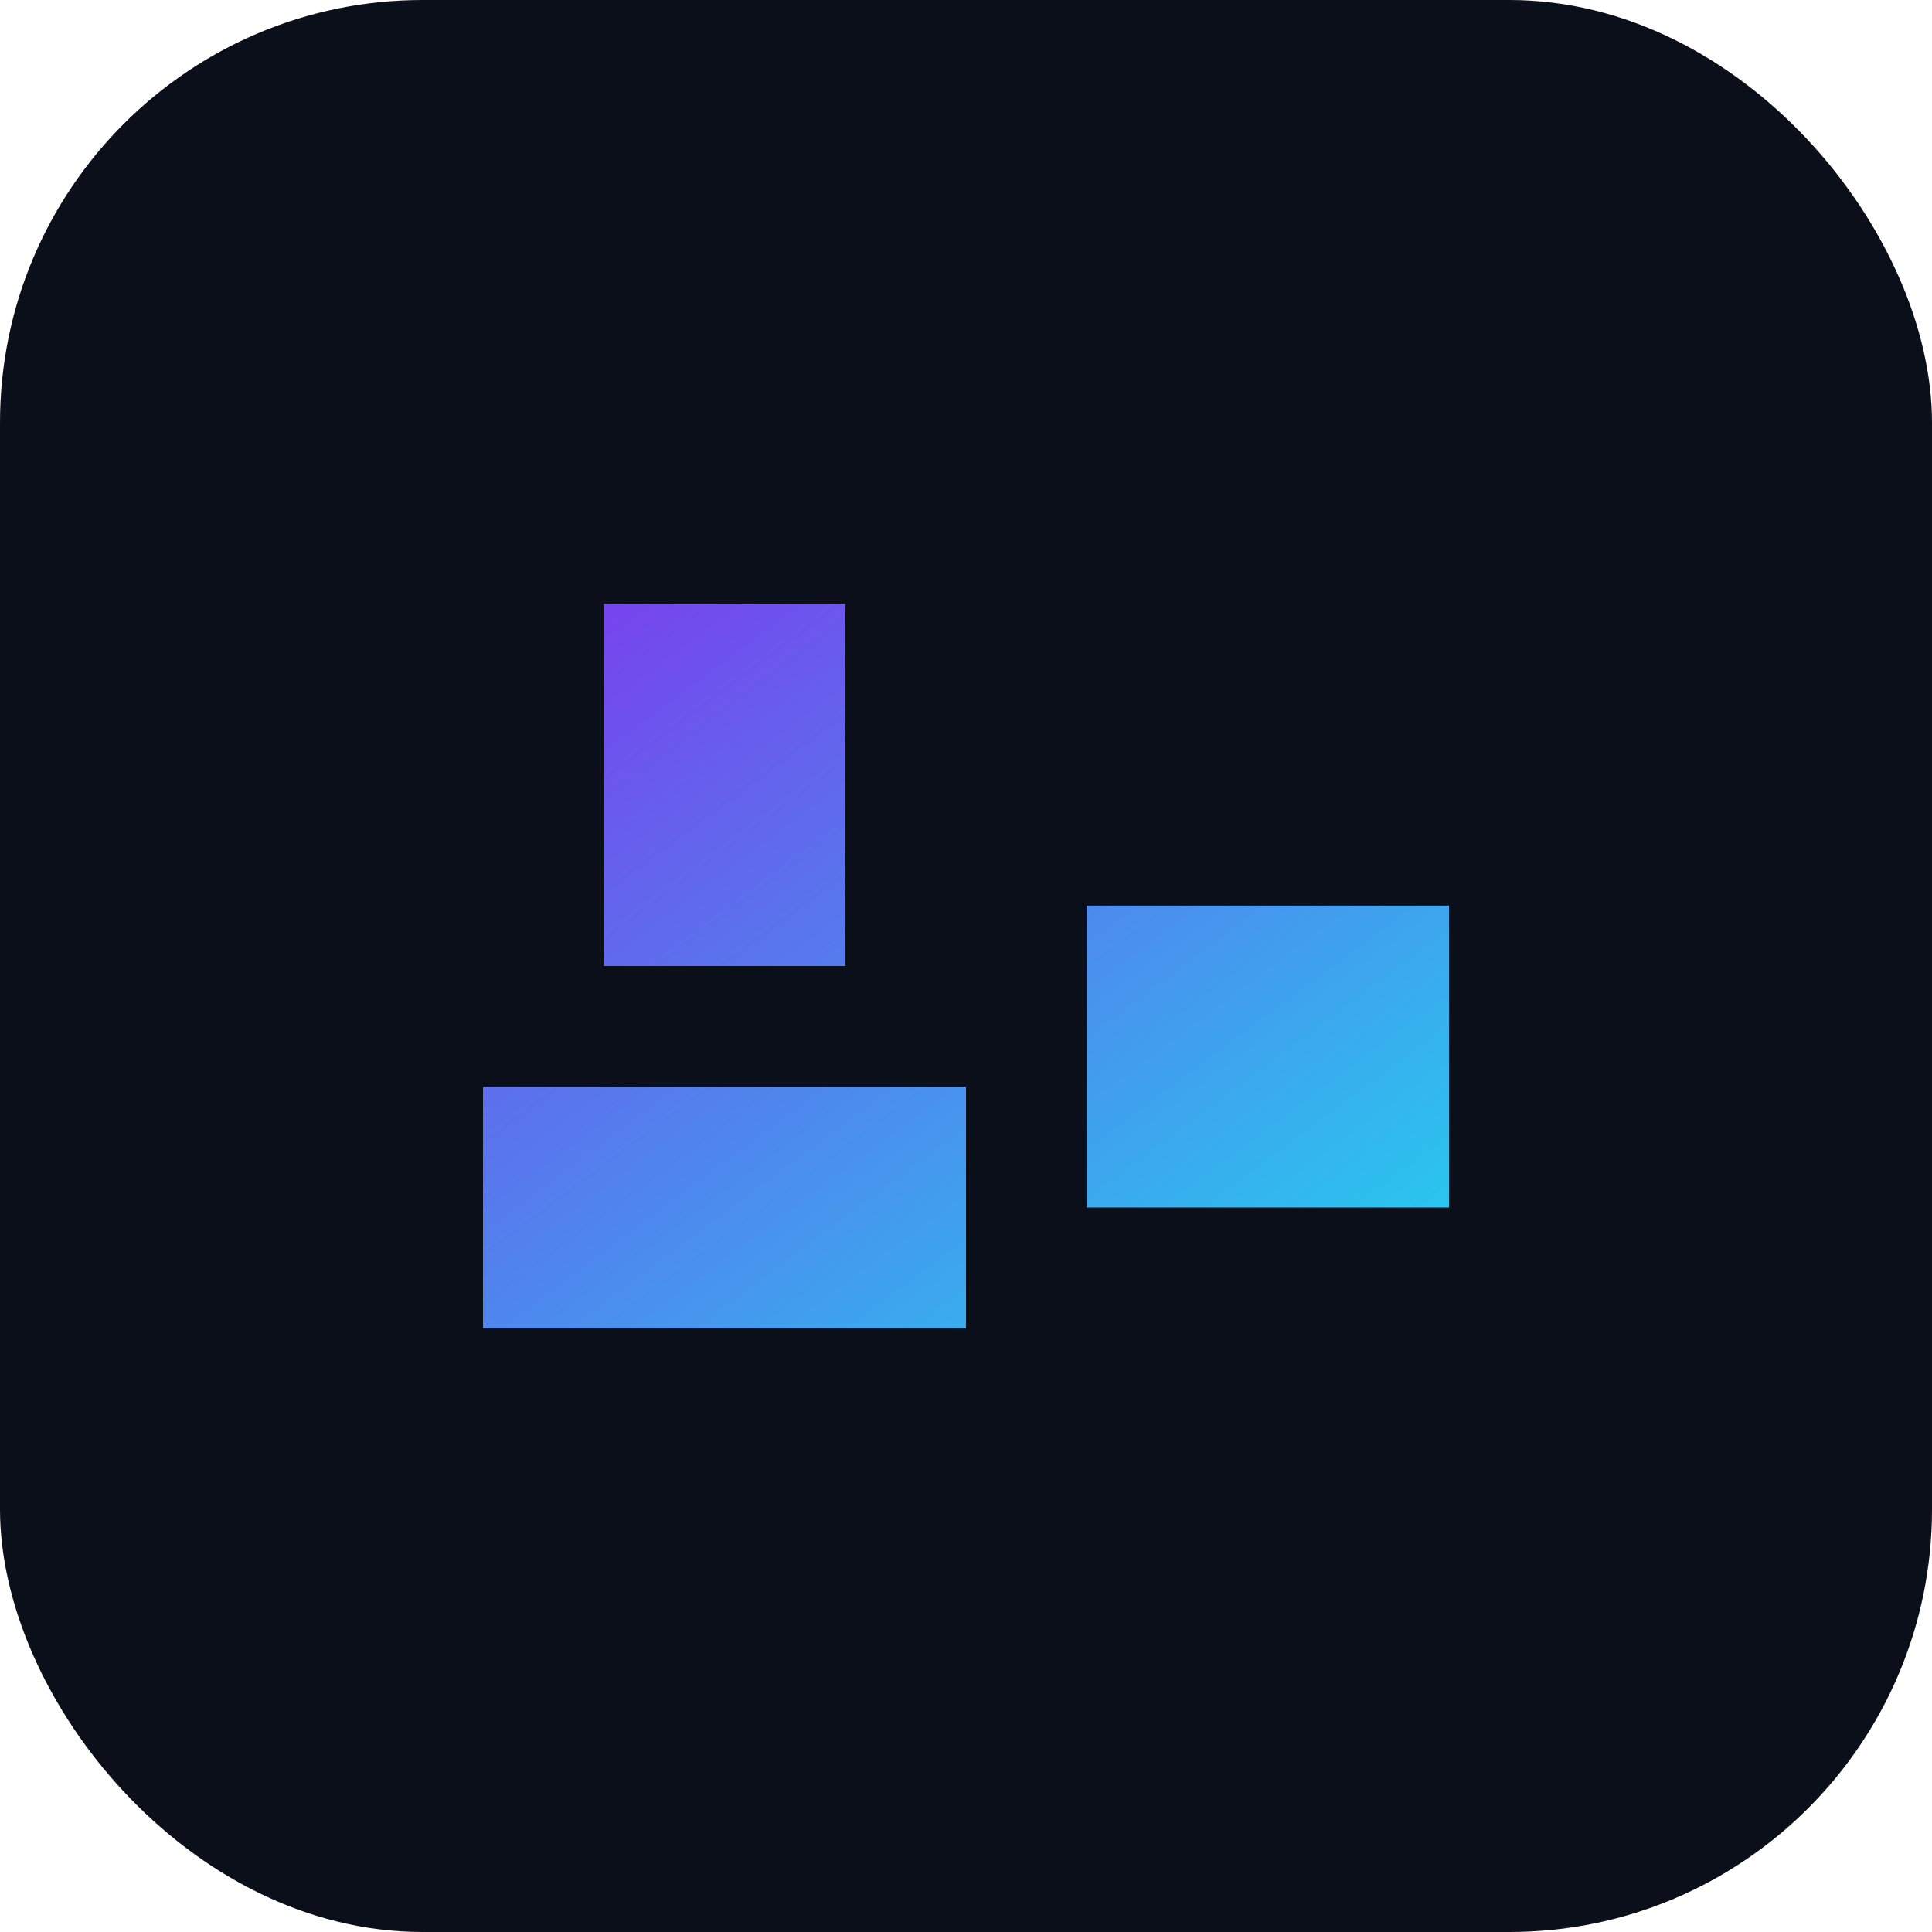 <svg xmlns="http://www.w3.org/2000/svg" viewBox="0 0 64 64">
  <defs><linearGradient id="g" x1="0" x2="1" y1="0" y2="1"><stop offset="0" stop-color="#7c3aed"/><stop offset="1" stop-color="#22d3ee"/></linearGradient></defs>
  <rect width="64" height="64" rx="14" fill="#0b0f19"/>
  <path d="M20 20h8v12h-8zM16 36h16v8H16zM36 30h12v10H36z" fill="url(#g)"/>
</svg>
